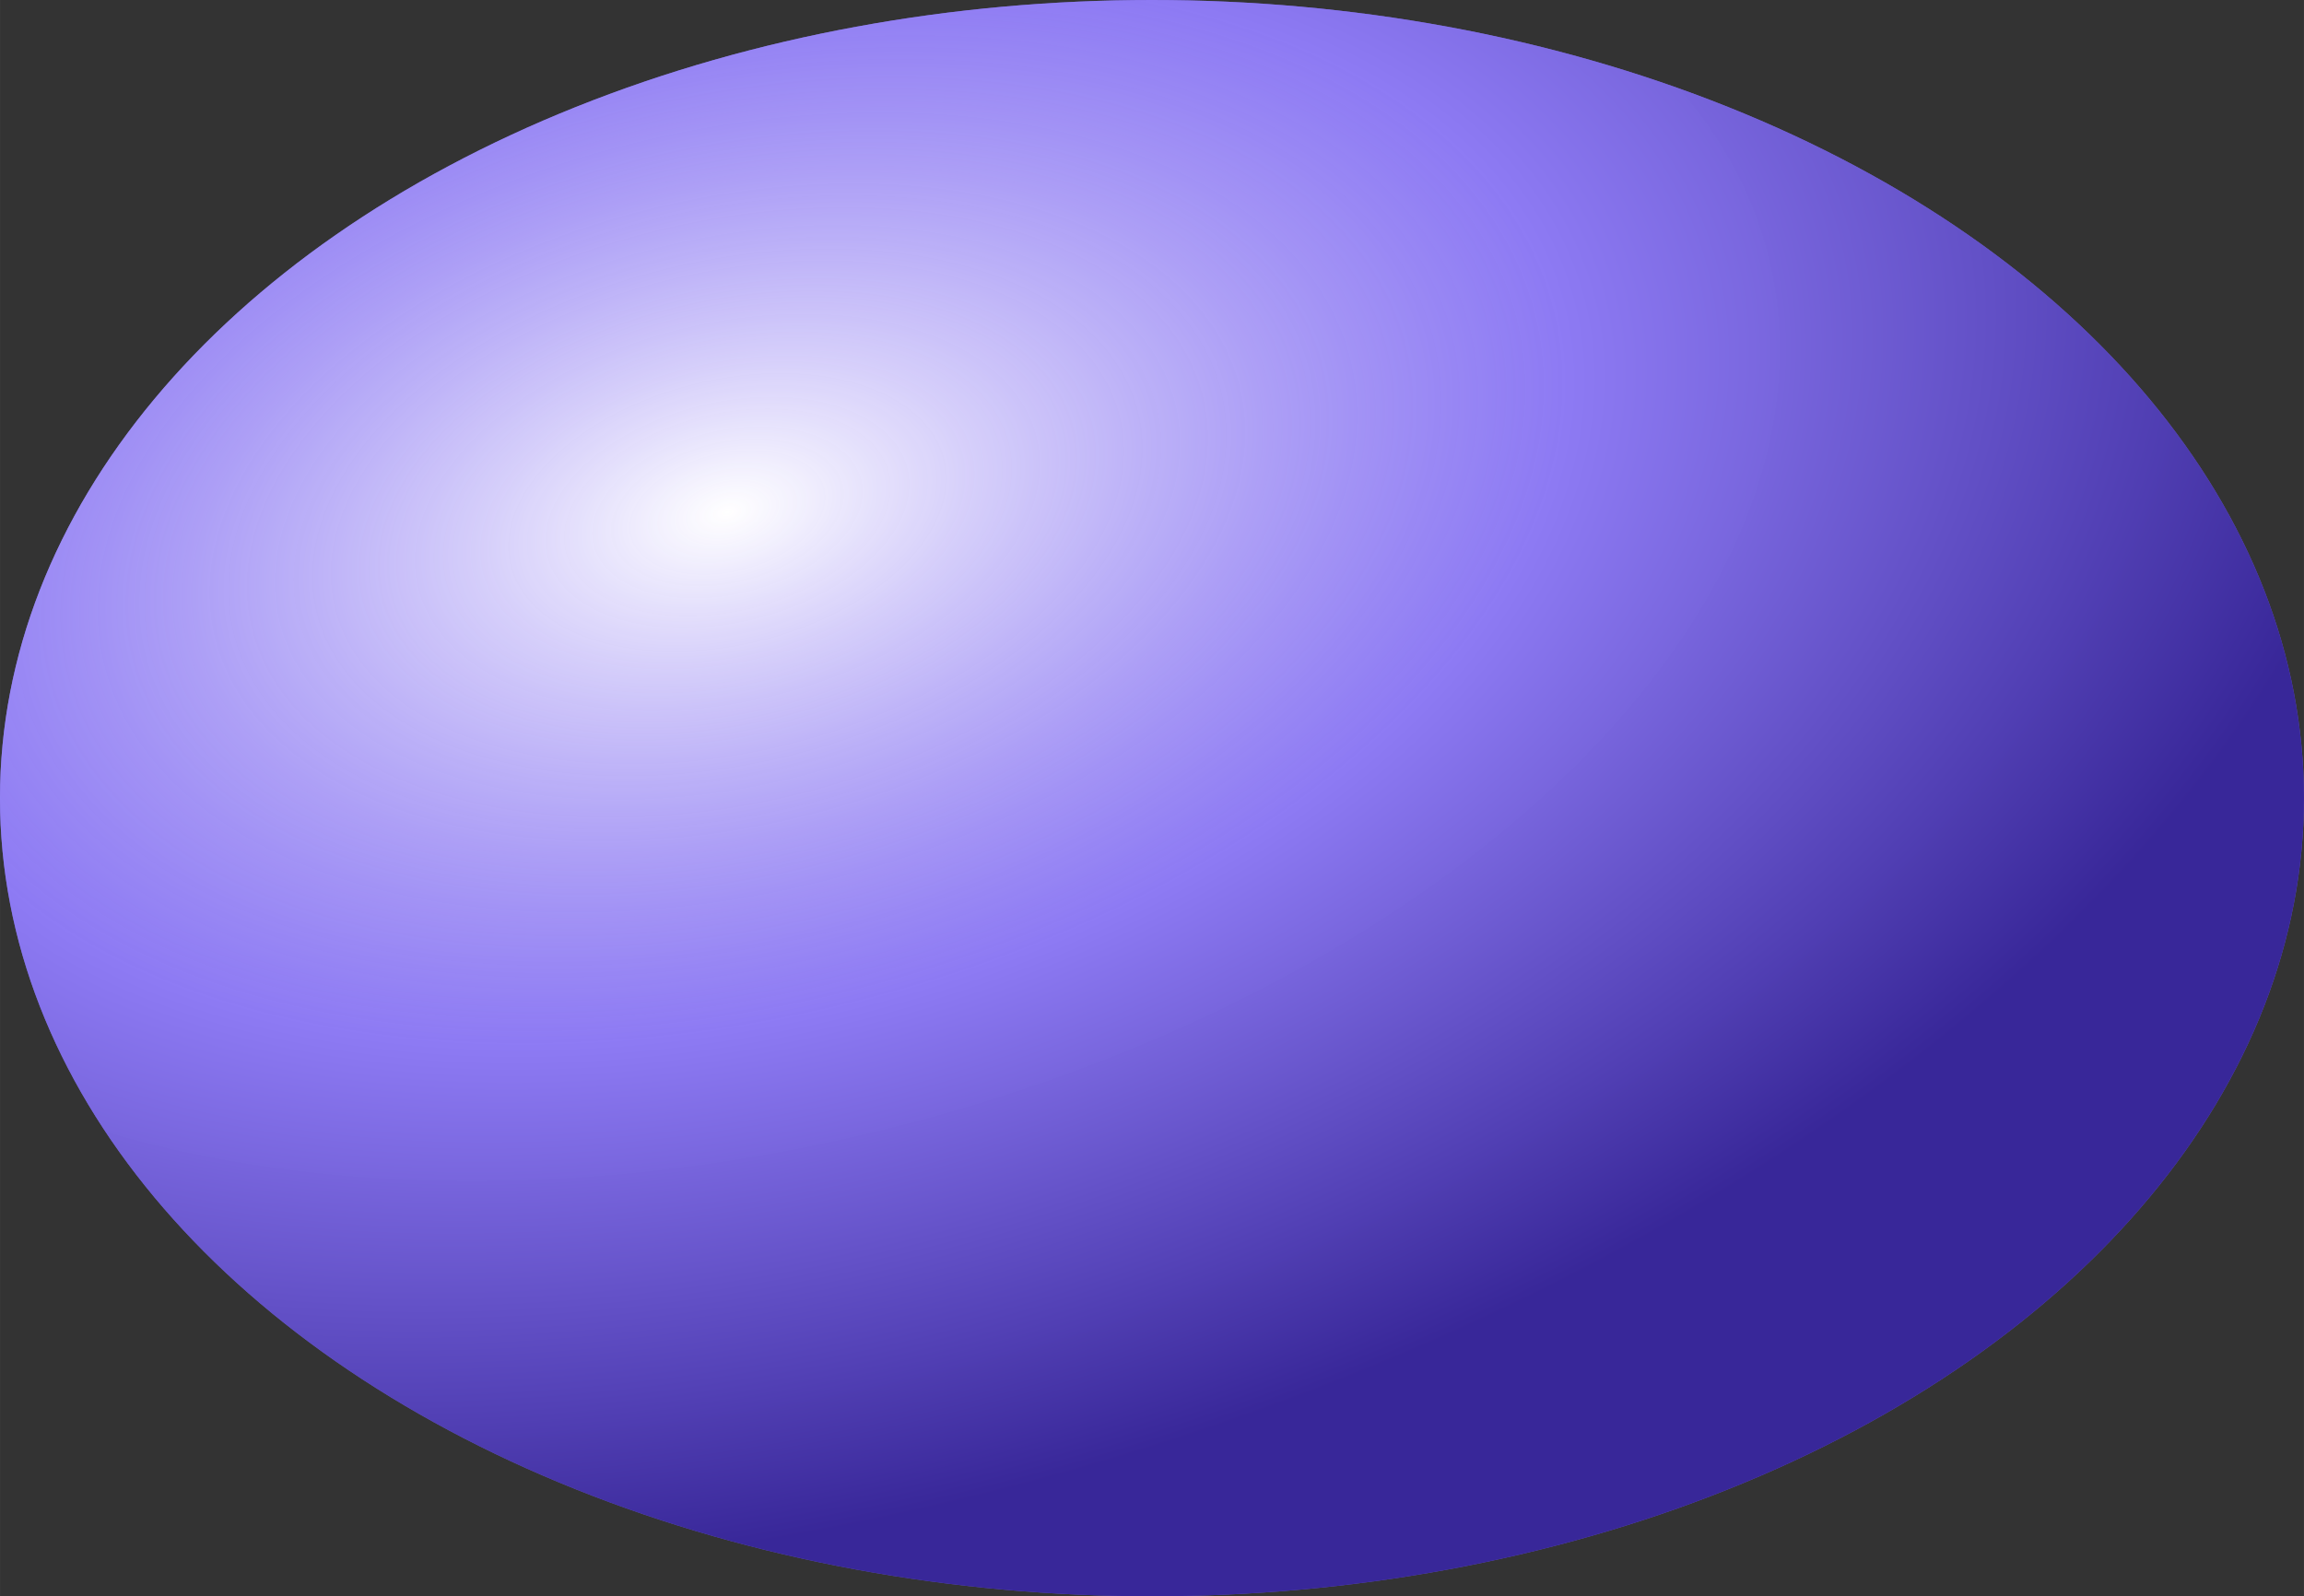<?xml version="1.0" encoding="UTF-8" standalone="no"?>
<!-- Created with Inkscape (http://www.inkscape.org/) -->

<svg
   xmlns:dc="http://purl.org/dc/elements/1.1/"
   xmlns:cc="http://creativecommons.org/ns#"
   xmlns:rdf="http://www.w3.org/1999/02/22-rdf-syntax-ns#"
   xmlns:svg="http://www.w3.org/2000/svg"
   xmlns="http://www.w3.org/2000/svg"
   xmlns:xlink="http://www.w3.org/1999/xlink"
   xmlns:sodipodi="http://sodipodi.sourceforge.net/DTD/sodipodi-0.dtd"
   xmlns:inkscape="http://www.inkscape.org/namespaces/inkscape"
   width="43.599mm"
   height="30.211mm"
   viewBox="0 0 154.484 107.048"
   id="svg4183"
   version="1.1"
   inkscape:version="0.92.2 (5c3e80d, 2017-08-06)"
   sodipodi:docname="ellipsoid.svg">
  <rect x="0" y="0" width="154.484" height="107.048" fill="#333333" stroke="none"/>
  <defs
     id="defs4185">
    <linearGradient
       id="linearGradient2040">
      <stop
         id="stop2034"
         offset="0"
         style="stop-color:#ffffff;stop-opacity:1" />
      <stop
         style="stop-color:#907fed;stop-opacity:0.647"
         offset="0.5"
         id="stop2036" />
      <stop
         id="stop2038"
         offset="1"
         style="stop-color:#0e0063;stop-opacity:0.655" />
    </linearGradient>
    <marker
       inkscape:isstock="true"
       style="overflow:visible"
       id="marker5935"
       refX="0"
       refY="0"
       orient="auto"
       inkscape:stockid="Arrow1Mend">
      <path
         transform="matrix(-0.4,0,0,-0.4,-4,0)"
         style="fill:#005c94;fill-opacity:1;fill-rule:evenodd;stroke:#005c94;stroke-width:1pt;stroke-opacity:1"
         d="M 0,0 5,-5 -12.5,0 5,5 Z"
         id="path5937"
         inkscape:connector-curvature="0" />
    </marker>
    <marker
       inkscape:isstock="true"
       style="overflow:visible"
       id="marker5925"
       refX="0"
       refY="0"
       orient="auto"
       inkscape:stockid="Arrow1Mend">
      <path
         transform="matrix(-0.4,0,0,-0.4,-4,0)"
         style="fill:#005c94;fill-opacity:1;fill-rule:evenodd;stroke:#005c94;stroke-width:1pt;stroke-opacity:1"
         d="M 0,0 5,-5 -12.5,0 5,5 Z"
         id="path5927"
         inkscape:connector-curvature="0" />
    </marker>
    <marker
       inkscape:isstock="true"
       style="overflow:visible"
       id="marker5903"
       refX="0"
       refY="0"
       orient="auto"
       inkscape:stockid="Arrow1Mend">
      <path
         transform="matrix(-0.4,0,0,-0.4,-4,0)"
         style="fill:#31a52d;fill-opacity:1;fill-rule:evenodd;stroke:#31a52d;stroke-width:1pt;stroke-opacity:1"
         d="M 0,0 5,-5 -12.5,0 5,5 Z"
         id="path5905"
         inkscape:connector-curvature="0" />
    </marker>
    <marker
       inkscape:isstock="true"
       style="overflow:visible"
       id="marker5899"
       refX="0"
       refY="0"
       orient="auto"
       inkscape:stockid="Arrow2Mstart">
      <path
         transform="scale(0.6)"
         d="M 8.719,4.034 -2.207,0.016 8.719,-4.002 c -1.746,2.372 -1.735,5.617 0,8.035 z"
         style="fill:#31a52d;fill-opacity:1;fill-rule:evenodd;stroke:#31a52d;stroke-width:0.625;stroke-linejoin:round;stroke-opacity:1"
         id="path5901"
         inkscape:connector-curvature="0" />
    </marker>
    <marker
       inkscape:isstock="true"
       style="overflow:visible"
       id="marker5631"
       refX="0"
       refY="0"
       orient="auto"
       inkscape:stockid="Arrow1Mend">
      <path
         transform="matrix(-0.4,0,0,-0.4,-4,0)"
         style="fill:#31a52d;fill-opacity:1;fill-rule:evenodd;stroke:#31a52d;stroke-width:1pt;stroke-opacity:1"
         d="M 0,0 5,-5 -12.5,0 5,5 Z"
         id="path5633"
         inkscape:connector-curvature="0" />
    </marker>
    <marker
       inkscape:isstock="true"
       style="overflow:visible"
       id="marker5627"
       refX="0"
       refY="0"
       orient="auto"
       inkscape:stockid="Arrow2Mstart">
      <path
         transform="scale(0.6)"
         d="M 8.719,4.034 -2.207,0.016 8.719,-4.002 c -1.746,2.372 -1.735,5.617 0,8.035 z"
         style="fill:#31a52d;fill-opacity:1;fill-rule:evenodd;stroke:#31a52d;stroke-width:0.625;stroke-linejoin:round;stroke-opacity:1"
         id="path5629"
         inkscape:connector-curvature="0" />
    </marker>
    <marker
       inkscape:stockid="Arrow1Mend"
       orient="auto"
       refY="0"
       refX="0"
       id="marker4907"
       style="overflow:visible"
       inkscape:isstock="true">
      <path
         id="path4909"
         d="M 0,0 5,-5 -12.5,0 5,5 Z"
         style="fill:#000000;fill-opacity:1;fill-rule:evenodd;stroke:#000000;stroke-width:1pt;stroke-opacity:1"
         transform="matrix(-0.4,0,0,-0.4,-4,0)"
         inkscape:connector-curvature="0" />
    </marker>
    <marker
       inkscape:stockid="Arrow2Mstart"
       orient="auto"
       refY="0"
       refX="0"
       id="marker4903"
       style="overflow:visible"
       inkscape:isstock="true">
      <path
         id="path4905"
         style="fill:#000000;fill-opacity:1;fill-rule:evenodd;stroke:#000000;stroke-width:0.625;stroke-linejoin:round;stroke-opacity:1"
         d="M 8.719,4.034 -2.207,0.016 8.719,-4.002 c -1.746,2.372 -1.735,5.617 0,8.035 z"
         transform="scale(0.6)"
         inkscape:connector-curvature="0" />
    </marker>
    <marker
       inkscape:isstock="true"
       style="overflow:visible"
       id="marker4887"
       refX="0"
       refY="0"
       orient="auto"
       inkscape:stockid="Arrow1Mend">
      <path
         transform="matrix(-0.4,0,0,-0.4,-4,0)"
         style="fill:#000000;fill-opacity:1;fill-rule:evenodd;stroke:#000000;stroke-width:1pt;stroke-opacity:1"
         d="M 0,0 5,-5 -12.5,0 5,5 Z"
         id="path4889"
         inkscape:connector-curvature="0" />
    </marker>
    <marker
       inkscape:isstock="true"
       style="overflow:visible"
       id="marker4883"
       refX="0"
       refY="0"
       orient="auto"
       inkscape:stockid="Arrow2Mstart">
      <path
         transform="scale(0.6)"
         d="M 8.719,4.034 -2.207,0.016 8.719,-4.002 c -1.746,2.372 -1.735,5.617 0,8.035 z"
         style="fill:#000000;fill-opacity:1;fill-rule:evenodd;stroke:#000000;stroke-width:0.625;stroke-linejoin:round;stroke-opacity:1"
         id="path4885"
         inkscape:connector-curvature="0" />
    </marker>
    <marker
       inkscape:stockid="Arrow1Lend"
       orient="auto"
       refY="0"
       refX="0"
       id="Arrow1Lend"
       style="overflow:visible"
       inkscape:isstock="true">
      <path
         id="path4455"
         d="M 0,0 5,-5 -12.5,0 5,5 Z"
         style="fill:#25d01e;fill-opacity:1;fill-rule:evenodd;stroke:#25d01e;stroke-width:1pt;stroke-opacity:1"
         transform="matrix(-0.8,0,0,-0.8,-10,0)"
         inkscape:connector-curvature="0" />
    </marker>
    <linearGradient
       id="linearGradient5548">
      <stop
         style="stop-color:#00b2b2;stop-opacity:0.067"
         stop-color="#7fffff"
         id="stop5550"
         offset="0" />
      <stop
         style="stop-color:#0000a5;stop-opacity:1"
         stop-color="#0000ff"
         id="stop5552"
         offset="1" />
    </linearGradient>
    <linearGradient
       id="linearGradient5482">
      <stop
         id="stop5484"
         offset="0"
         style="stop-color:#0900e0;stop-opacity:0" />
      <stop
         id="stop5488"
         offset="1"
         style="stop-color:#1a00bc;stop-opacity:1" />
    </linearGradient>
    <linearGradient
       id="linearGradient5474">
      <stop
         style="stop-color:#ffffff;stop-opacity:0.4"
         offset="0"
         id="stop5476" />
      <stop
         style="stop-color:#026300;stop-opacity:0.937"
         offset="1"
         id="stop5480" />
    </linearGradient>
    <linearGradient
       id="linearGradient5416">
      <stop
         id="stop5418"
         offset="0"
         style="stop-color:#ffffff;stop-opacity:1" />
      <stop
         style="stop-color:#ed7fa5;stop-opacity:0.498"
         offset="0.5"
         id="stop5420" />
      <stop
         id="stop5422"
         offset="1"
         style="stop-color:#630022;stop-opacity:0.459" />
    </linearGradient>
    <linearGradient
       id="linearGradient4777">
      <stop
         offset="0"
         id="stop4779"
         stop-color="#7fffff"
         style="stop-color:#00b2b2;stop-opacity:0.067" />
      <stop
         offset="1"
         id="stop4781"
         stop-color="#0000ff"
         style="stop-color:#0000a5;stop-opacity:0.651" />
    </linearGradient>
    <linearGradient
       gradientUnits="userSpaceOnUse"
       gradientTransform="matrix(1.04,0,0,0.961,162.345,502.68)"
       y2="166.479"
       x2="138.554"
       y1="166.479"
       x1="-1.374"
       id="linearGradient19196"
       xlink:href="#linearGradient7982" />
    <linearGradient
       id="linearGradient7982">
      <stop
         stop-color="#7fffff"
         id="stop7984"
         offset="0" />
      <stop
         stop-color="#0000ff"
         id="stop7986"
         offset="1" />
    </linearGradient>
    <radialGradient
       r="106"
       fy="585.189"
       fx="255.257"
       cy="585.189"
       cx="255.257"
       gradientTransform="matrix(1.071,-0.005,0.02,0.063,-137.915,784.236)"
       gradientUnits="userSpaceOnUse"
       id="radialGradient19198"
       xlink:href="#linearGradient7982" />
    <linearGradient
       id="Cyl">
      <stop
         style="stop-color:#ffffff;stop-opacity:1"
         offset="0"
         id="stop3155" />
      <stop
         id="stop3165"
         offset="0.5"
         style="stop-color:#907fed;stop-opacity:0.498" />
      <stop
         style="stop-color:#0e0063;stop-opacity:0.459"
         offset="1"
         id="stop3157" />
    </linearGradient>
    <radialGradient
       inkscape:collect="always"
       xlink:href="#Cyl"
       id="radialGradient5355"
       cx="-389.437"
       cy="288.64"
       fx="-389.437"
       fy="288.64"
       r="453.492"
       gradientUnits="userSpaceOnUse"
       gradientTransform="matrix(1.273,-0.901,0.695,0.983,-94.12,-345.705)" />
    <marker
       inkscape:stockid="Arrow1Lend"
       orient="auto"
       refY="0"
       refX="0"
       id="Arrow1Lend-6"
       style="overflow:visible"
       inkscape:isstock="true">
      <path
         inkscape:connector-curvature="0"
         id="path4455-0"
         d="M 0,0 5,-5 -12.5,0 5,5 Z"
         style="fill:#a099c9;fill-opacity:1;fill-rule:evenodd;stroke:#a099c9;stroke-width:1pt;stroke-opacity:1"
         transform="matrix(-0.8,0,0,-0.8,-10,0)" />
    </marker>
    <marker
       inkscape:stockid="Arrow1Lend"
       orient="auto"
       refY="0"
       refX="0"
       id="Arrow1Lend-6-2"
       style="overflow:visible"
       inkscape:isstock="true">
      <path
         inkscape:connector-curvature="0"
         id="path4455-0-7"
         d="M 0,0 5,-5 -12.5,0 5,5 Z"
         style="fill:#a099c9;fill-opacity:1;fill-rule:evenodd;stroke:#a099c9;stroke-width:1pt;stroke-opacity:1"
         transform="matrix(-0.8,0,0,-0.8,-10,0)" />
    </marker>
    <marker
       inkscape:stockid="Arrow1Lend"
       orient="auto"
       refY="0"
       refX="0"
       id="Arrow1Lend-8"
       style="overflow:visible"
       inkscape:isstock="true">
      <path
         inkscape:connector-curvature="0"
         id="path4455-09"
         d="M 0,0 5,-5 -12.5,0 5,5 Z"
         style="fill:#25d01e;fill-opacity:1;fill-rule:evenodd;stroke:#25d01e;stroke-width:1pt;stroke-opacity:1"
         transform="matrix(-0.8,0,0,-0.8,-10,0)" />
    </marker>
    <marker
       inkscape:stockid="Arrow1Lend"
       orient="auto"
       refY="0"
       refX="0"
       id="Arrow1Lend-8-3"
       style="overflow:visible"
       inkscape:isstock="true">
      <path
         inkscape:connector-curvature="0"
         id="path4455-09-5"
         d="M 0,0 5,-5 -12.5,0 5,5 Z"
         style="fill:#25d01e;fill-opacity:1;fill-rule:evenodd;stroke:#25d01e;stroke-width:1pt;stroke-opacity:1"
         transform="matrix(-0.8,0,0,-0.8,-10,0)" />
    </marker>
    <marker
       inkscape:stockid="Arrow2Mstart"
       orient="auto"
       refY="0"
       refX="0"
       id="marker4903-8"
       style="overflow:visible"
       inkscape:isstock="true">
      <path
         inkscape:connector-curvature="0"
         id="path4905-2"
         style="fill:#000000;fill-opacity:1;fill-rule:evenodd;stroke:#000000;stroke-width:0.625;stroke-linejoin:round;stroke-opacity:1"
         d="M 8.719,4.034 -2.207,0.016 8.719,-4.002 c -1.746,2.372 -1.735,5.617 0,8.035 z"
         transform="scale(0.6)" />
    </marker>
    <marker
       inkscape:stockid="Arrow1Mend"
       orient="auto"
       refY="0"
       refX="0"
       id="marker4907-4-0"
       style="overflow:visible"
       inkscape:isstock="true">
      <path
         inkscape:connector-curvature="0"
         id="path4909-2-7"
         d="M 0,0 5,-5 -12.5,0 5,5 Z"
         style="fill:#005c94;fill-opacity:1;fill-rule:evenodd;stroke:#005c94;stroke-width:1pt;stroke-opacity:1"
         transform="matrix(-0.4,0,0,-0.4,-4,0)" />
    </marker>
    <marker
       inkscape:stockid="Arrow1Lend"
       orient="auto"
       refY="0"
       refX="0"
       id="Arrow1Lend-6-2-3"
       style="overflow:visible"
       inkscape:isstock="true">
      <path
         inkscape:connector-curvature="0"
         id="path4455-0-7-2"
         d="M 0,0 5,-5 -12.5,0 5,5 Z"
         style="fill:#a099c9;fill-opacity:1;fill-rule:evenodd;stroke:#a099c9;stroke-width:1pt;stroke-opacity:1"
         transform="matrix(-0.8,0,0,-0.8,-10,0)" />
    </marker>
    <marker
       inkscape:stockid="Arrow1Lend"
       orient="auto"
       refY="0"
       refX="0"
       id="Arrow1Lend-8-8"
       style="overflow:visible"
       inkscape:isstock="true">
      <path
         inkscape:connector-curvature="0"
         id="path4455-09-4"
         d="M 0,0 5,-5 -12.5,0 5,5 Z"
         style="fill:#25d01e;fill-opacity:1;fill-rule:evenodd;stroke:#25d01e;stroke-width:1pt;stroke-opacity:1"
         transform="matrix(-0.8,0,0,-0.8,-10,0)" />
    </marker>
    <marker
       inkscape:stockid="Arrow1Mend"
       orient="auto"
       refY="0"
       refX="0"
       id="marker4907-4-0-0-5"
       style="overflow:visible"
       inkscape:isstock="true">
      <path
         inkscape:connector-curvature="0"
         id="path4909-2-7-8-3"
         d="M 0,0 5,-5 -12.5,0 5,5 Z"
         style="fill:#31a52d;fill-opacity:1;fill-rule:evenodd;stroke:#31a52d;stroke-width:1pt;stroke-opacity:1"
         transform="matrix(-0.4,0,0,-0.4,-4,0)" />
    </marker>
    <radialGradient
       inkscape:collect="always"
       xlink:href="#linearGradient2040"
       id="radialGradient5621"
       gradientUnits="userSpaceOnUse"
       gradientTransform="matrix(0.218,-0.107,0.119,0.116,-1126.35,-639.307)"
       cx="-389.437"
       cy="288.64"
       fx="-389.437"
       fy="288.64"
       r="453.492" />
    <marker
       inkscape:stockid="Arrow1Mend"
       orient="auto"
       refY="0"
       refX="0"
       id="marker4907-4-0-0-5-9"
       style="overflow:visible"
       inkscape:isstock="true">
      <path
         inkscape:connector-curvature="0"
         id="path4909-2-7-8-3-7"
         d="M 0,0 5,-5 -12.5,0 5,5 Z"
         style="fill:#31a52d;fill-opacity:1;fill-rule:evenodd;stroke:#31a52d;stroke-width:1pt;stroke-opacity:1"
         transform="matrix(-0.4,0,0,-0.4,-4,0)" />
    </marker>
    <marker
       inkscape:stockid="Arrow1Mend"
       orient="auto"
       refY="0"
       refX="0"
       id="marker4907-4-0-4"
       style="overflow:visible"
       inkscape:isstock="true">
      <path
         inkscape:connector-curvature="0"
         id="path4909-2-7-3"
         d="M 0,0 5,-5 -12.5,0 5,5 Z"
         style="fill:#005c94;fill-opacity:1;fill-rule:evenodd;stroke:#005c94;stroke-width:1pt;stroke-opacity:1"
         transform="matrix(-0.4,0,0,-0.4,-4,0)" />
    </marker>
  </defs>
  <sodipodi:namedview
     id="base"
     pagecolor="#ffffff"
     bordercolor="#666666"
     borderopacity="1.0"
     inkscape:pageopacity="0.0"
     inkscape:pageshadow="2"
     inkscape:zoom="1"
     inkscape:cx="-194.53129"
     inkscape:cy="1261.8037"
     inkscape:document-units="px"
     inkscape:current-layer="layer1"
     showgrid="false"
     inkscape:window-width="1536"
     inkscape:window-height="801"
     inkscape:window-x="1528"
     inkscape:window-y="-8"
     inkscape:window-maximized="1"
     showborder="true" />
  <g
     inkscape:label="Layer 1"
     inkscape:groupmode="layer"
     id="layer1"
     transform="translate(1225.67,598.518)">
    <ellipse
       id="circle5569"
       style="display:inline;overflow:visible;visibility:visible;opacity:1;fill:#8770ff;fill-opacity:1;fill-rule:evenodd;stroke:none;stroke-width:3.617;stroke-linecap:butt;stroke-linejoin:miter;stroke-miterlimit:4;stroke-dasharray:none;stroke-dashoffset:0;stroke-opacity:1;marker:none;marker-start:none;marker-mid:none;marker-end:none;enable-background:accumulate"
       cx="-1148.43"
       cy="-544.994"
       rx="77.242"
       ry="53.524" />
    <ellipse
       id="circle5573"
       style="display:inline;overflow:visible;visibility:visible;opacity:1;fill:url(#radialGradient5621);fill-opacity:1;fill-rule:evenodd;stroke:none;stroke-width:3.617;stroke-linecap:butt;stroke-linejoin:miter;stroke-miterlimit:4;stroke-dasharray:none;stroke-dashoffset:0;stroke-opacity:1;marker:none;marker-start:none;marker-mid:none;marker-end:none;enable-background:accumulate"
       cx="-1148.43"
       cy="-544.994"
       rx="77.242"
       ry="53.524" />
  </g>
</svg>
